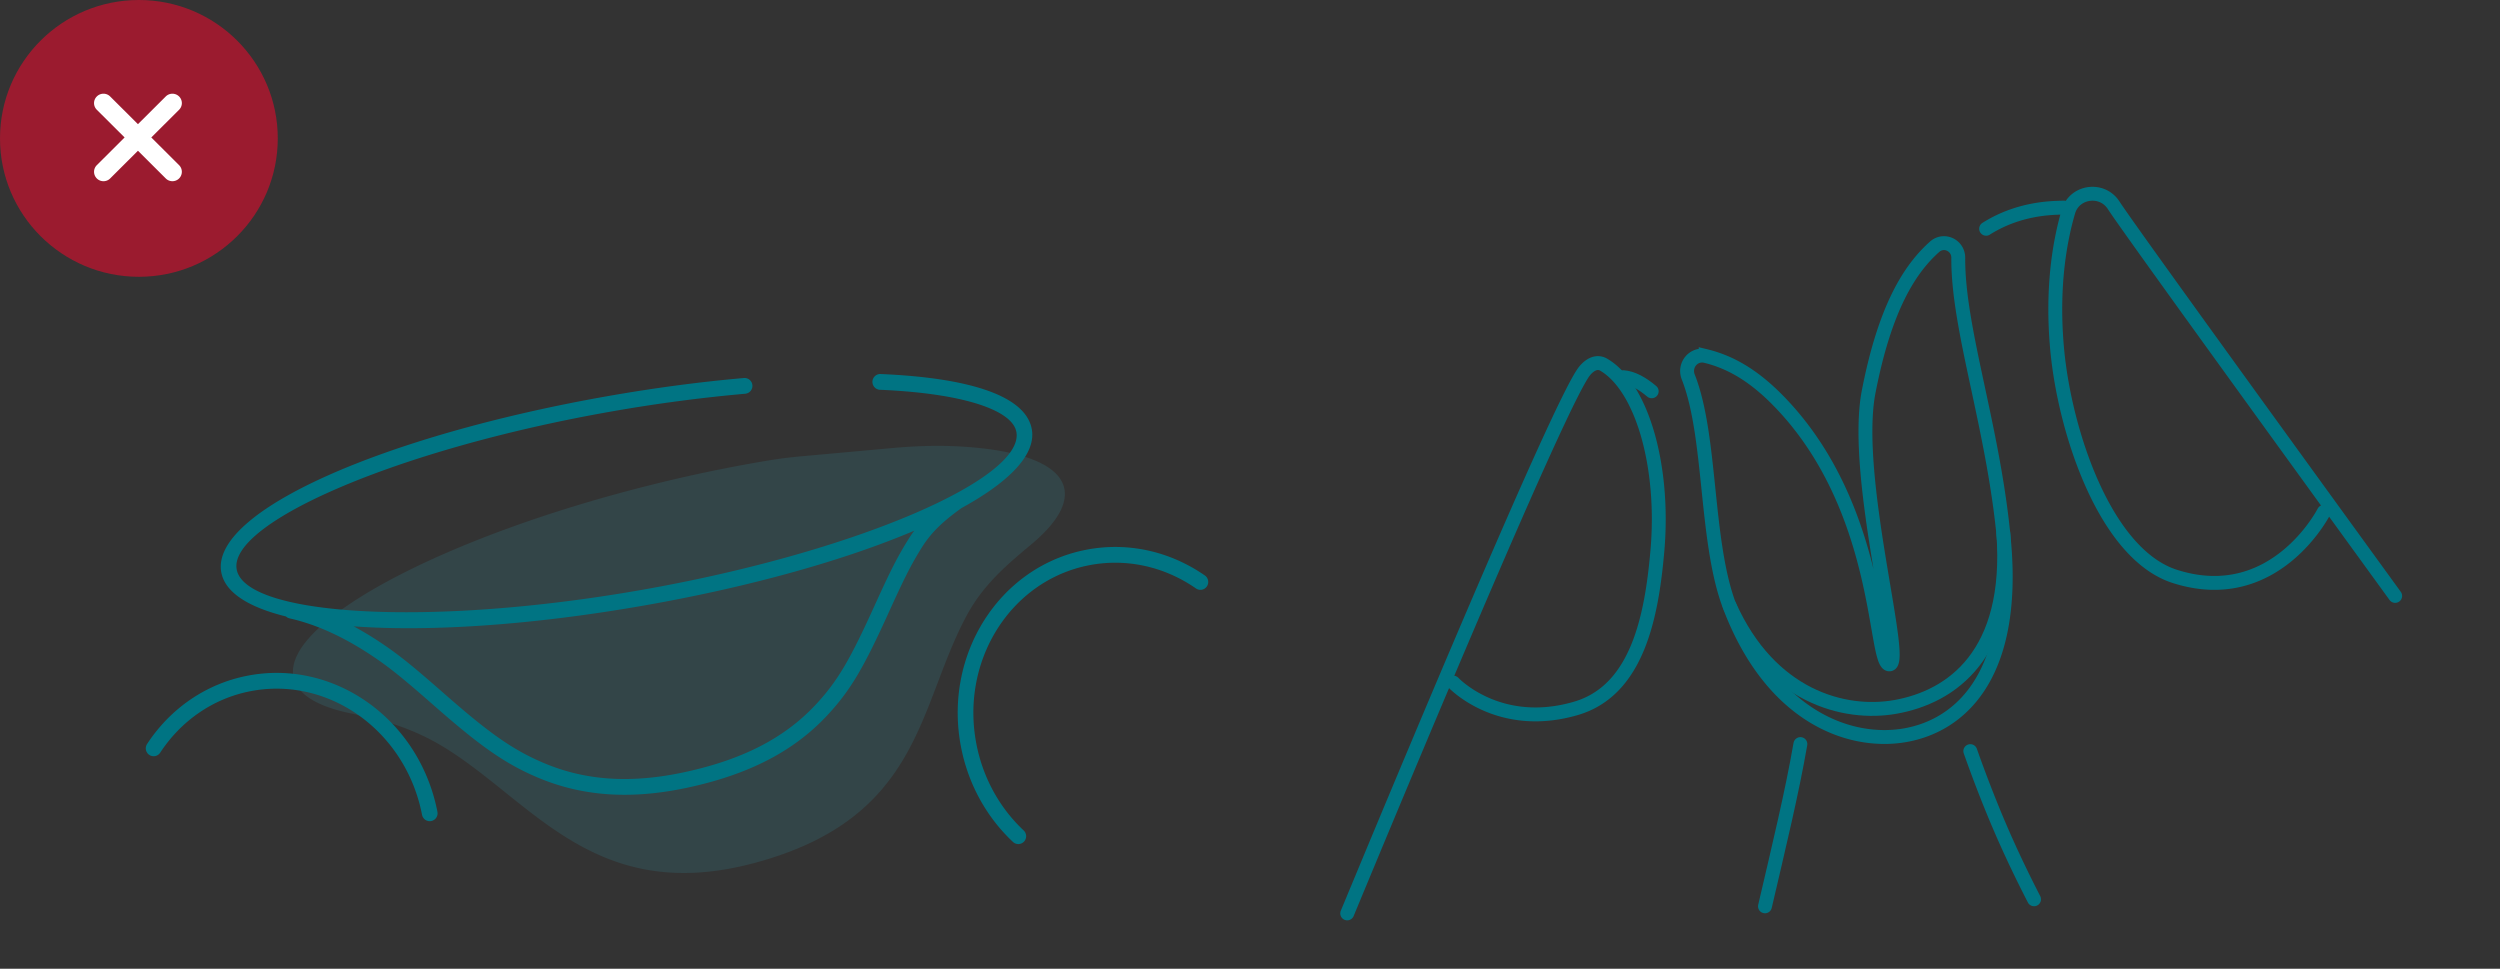 <svg xmlns="http://www.w3.org/2000/svg" width="240" height="93" viewBox="0 0 240 93">
    <rect x="0" y="0" width="240" height="93" fill="#333333" stroke="none"/>
    <g fill="none" fill-rule="evenodd">
        <path fill="#33909C" d="M102.151 46.795c-.563-2.233-4.098-3.539-9.555-3.908-2.29-.154-4.58-.088-6.851.118l-8.769.796a42.336 42.336 0 0 0-3.109.387 143.047 143.047 0 0 0-11.077 2.293C42.37 51.538 26.882 59.877 28.2 65.108c.432 1.713 2.62 2.876 6.075 3.494l-.073.018c2.718.49 5.652 1.42 8.396 3.097 8.52 5.212 14.557 15.215 29.8 11.138C88.552 78.535 88.085 67.765 92.853 59c1.578-2.9 3.89-4.855 6.057-6.656l-.005.001c2.451-2.021 3.652-3.934 3.245-5.55" opacity=".2"/>
        <path fill="#007483" d="M115.663 55.243c-3.359-2.328-7.414-3.24-11.396-2.465-8.36 1.625-13.724 10.112-12.008 18.943.691 3.556 2.449 6.725 4.986 9.106a.75.75 0 0 0 1.063-.036.76.76 0 0 0-.038-1.07c-2.305-2.164-3.904-5.046-4.534-8.287-1.56-8.027 3.295-15.707 10.82-17.17 3.578-.695 7.224.124 10.255 2.226a.749.749 0 0 0 1.047-.193.76.76 0 0 0-.195-1.054zM41.665 76.551c-2.27-8.1-10.034-13.214-17.902-11.684-3.981.774-7.401 3.138-9.643 6.555a.76.76 0 0 0 .214 1.05.749.749 0 0 0 1.043-.214c2.023-3.084 5.097-5.209 8.675-5.904 7.081-1.377 14.103 3.248 16.165 10.604.116.415.216.835.298 1.262.08.41.476.679.883.6a.755.755 0 0 0 .595-.888c-.091-.466-.2-.927-.328-1.381zm42.838-40.646a.758.758 0 0 0-.059 1.513c7.92.332 12.749 1.918 13.13 4.06.788 4.445-15.335 11.517-35.908 15.141-20.574 3.624-38.155 2.486-38.944-1.96-.79-4.447 15.332-11.52 35.907-15.143a150.831 150.831 0 0 1 12.918-1.718.754.754 0 0 0 .682-.82.756.756 0 0 0-.816-.688c-4.184.366-8.58.948-13.047 1.734-21.585 3.802-38.16 11.073-37.126 16.897.344 1.94 2.583 3.365 6.214 4.26a.758.758 0 0 0 .348.183c2.96.668 5.654 2.074 8.037 3.672 1.553 1.042 2.873 2.117 5.265 4.208l.862.754c4.087 3.57 6.476 5.304 9.671 6.652 4.174 1.76 8.777 2.152 14.297.979 6.003-1.276 10.25-3.536 13.376-6.843 2.364-2.5 3.634-4.757 5.995-9.96l.022-.049c1.438-3.168 2.136-4.576 3.17-6.223.905-1.44 1.999-2.484 3.812-3.783 4.632-2.537 7.17-5.168 6.746-7.556-.568-3.195-5.9-4.947-14.552-5.31zm3.27 15.04l-.076.1c-.158.216-.314.447-.472.698-1.083 1.723-1.802 3.173-3.268 6.403l-.022.048c-2.293 5.054-3.504 7.207-5.716 9.547-2.91 3.077-6.883 5.191-12.6 6.406-5.226 1.111-9.517.746-13.403-.894-3.005-1.267-5.293-2.927-9.265-6.397l-.862-.754c-2.438-2.132-3.795-3.237-5.417-4.325a32.98 32.98 0 0 0-2.72-1.648c7.337.536 17.221-.124 27.977-2.018 10.164-1.79 19.217-4.35 25.844-7.166z"/>
        <ellipse cx="13.333" cy="13.286" fill="#9B1B2F" rx="13.333" ry="13.286"/>
        <path fill="#FFF" d="M17.193 9.261a.9.9 0 0 1 .002 1.274l-.002.003-2.669 2.658 2.669 2.66a.902.902 0 0 1 0 1.275.907.907 0 0 1-1.281 0l-2.669-2.659-2.668 2.66a.907.907 0 0 1-1.28 0 .9.9 0 0 1 0-1.277l2.667-2.659-2.668-2.658a.9.9 0 0 1 0-1.277.907.907 0 0 1 1.281 0l2.668 2.659 2.669-2.659a.907.907 0 0 1 1.28 0z"/>
        <g stroke="#007483" stroke-linecap="round" stroke-width="1.333">
            <path d="M172.837 71.43c-.801 4.627-2.055 9.81-3.4 15.578M155.843 36.21c.886.067 1.816.59 2.72 1.355"/>
            <path d="M129.333 87.686c8.55-20.608 20.75-49.579 22.792-52.079.492-.6 1.173-.986 1.843-.59 3.664 2.162 5.841 9.74 5.145 17.811-.545 6.31-1.902 13.438-7.816 15.173-7.431 2.18-11.772-2.468-11.772-2.468M189.15 72.108a123.808 123.808 0 0 0 2.193 5.759c1.19 2.91 2.53 5.757 3.925 8.464M198.144 19.929c-1.138.03-4.297.026-7.477 2.032M229.935 57.207a18481.192 18481.192 0 0 1-9.605-13.247c-8.562-11.821-16.458-22.766-17.423-24.258-1.116-1.724-3.767-1.354-4.343.614-.858 2.937-1.607 7.358-1.083 13.159.721 7.97 4.617 19.715 11.298 21.858 9.591 3.077 14.31-6.196 14.31-6.196M163.744 34.179c-1.158-.28-2.117.886-1.672 2.01 2.253 5.708 1.607 15.736 3.952 21.963 4.045 10.74 11.618 13.33 16.822 12.438 5.32-.91 10.725-5.703 9.537-18.684-.995-10.87-4.437-20.283-4.389-27.144.009-1.219-1.379-1.87-2.278-1.066-2.34 2.092-4.74 5.75-6.324 13.904-1.591 8.194 3.544 25.96 2.022 26.177-1.563.224-.552-14.97-10.724-25.337-2.209-2.251-4.42-3.65-6.946-4.261z"/>
            <path d="M166.04 58.146c3.88 8.661 10.959 10.61 15.949 9.711 5.31-.955 11.19-4.963 10.33-16.664"/>
        </g>
    </g>
</svg>
